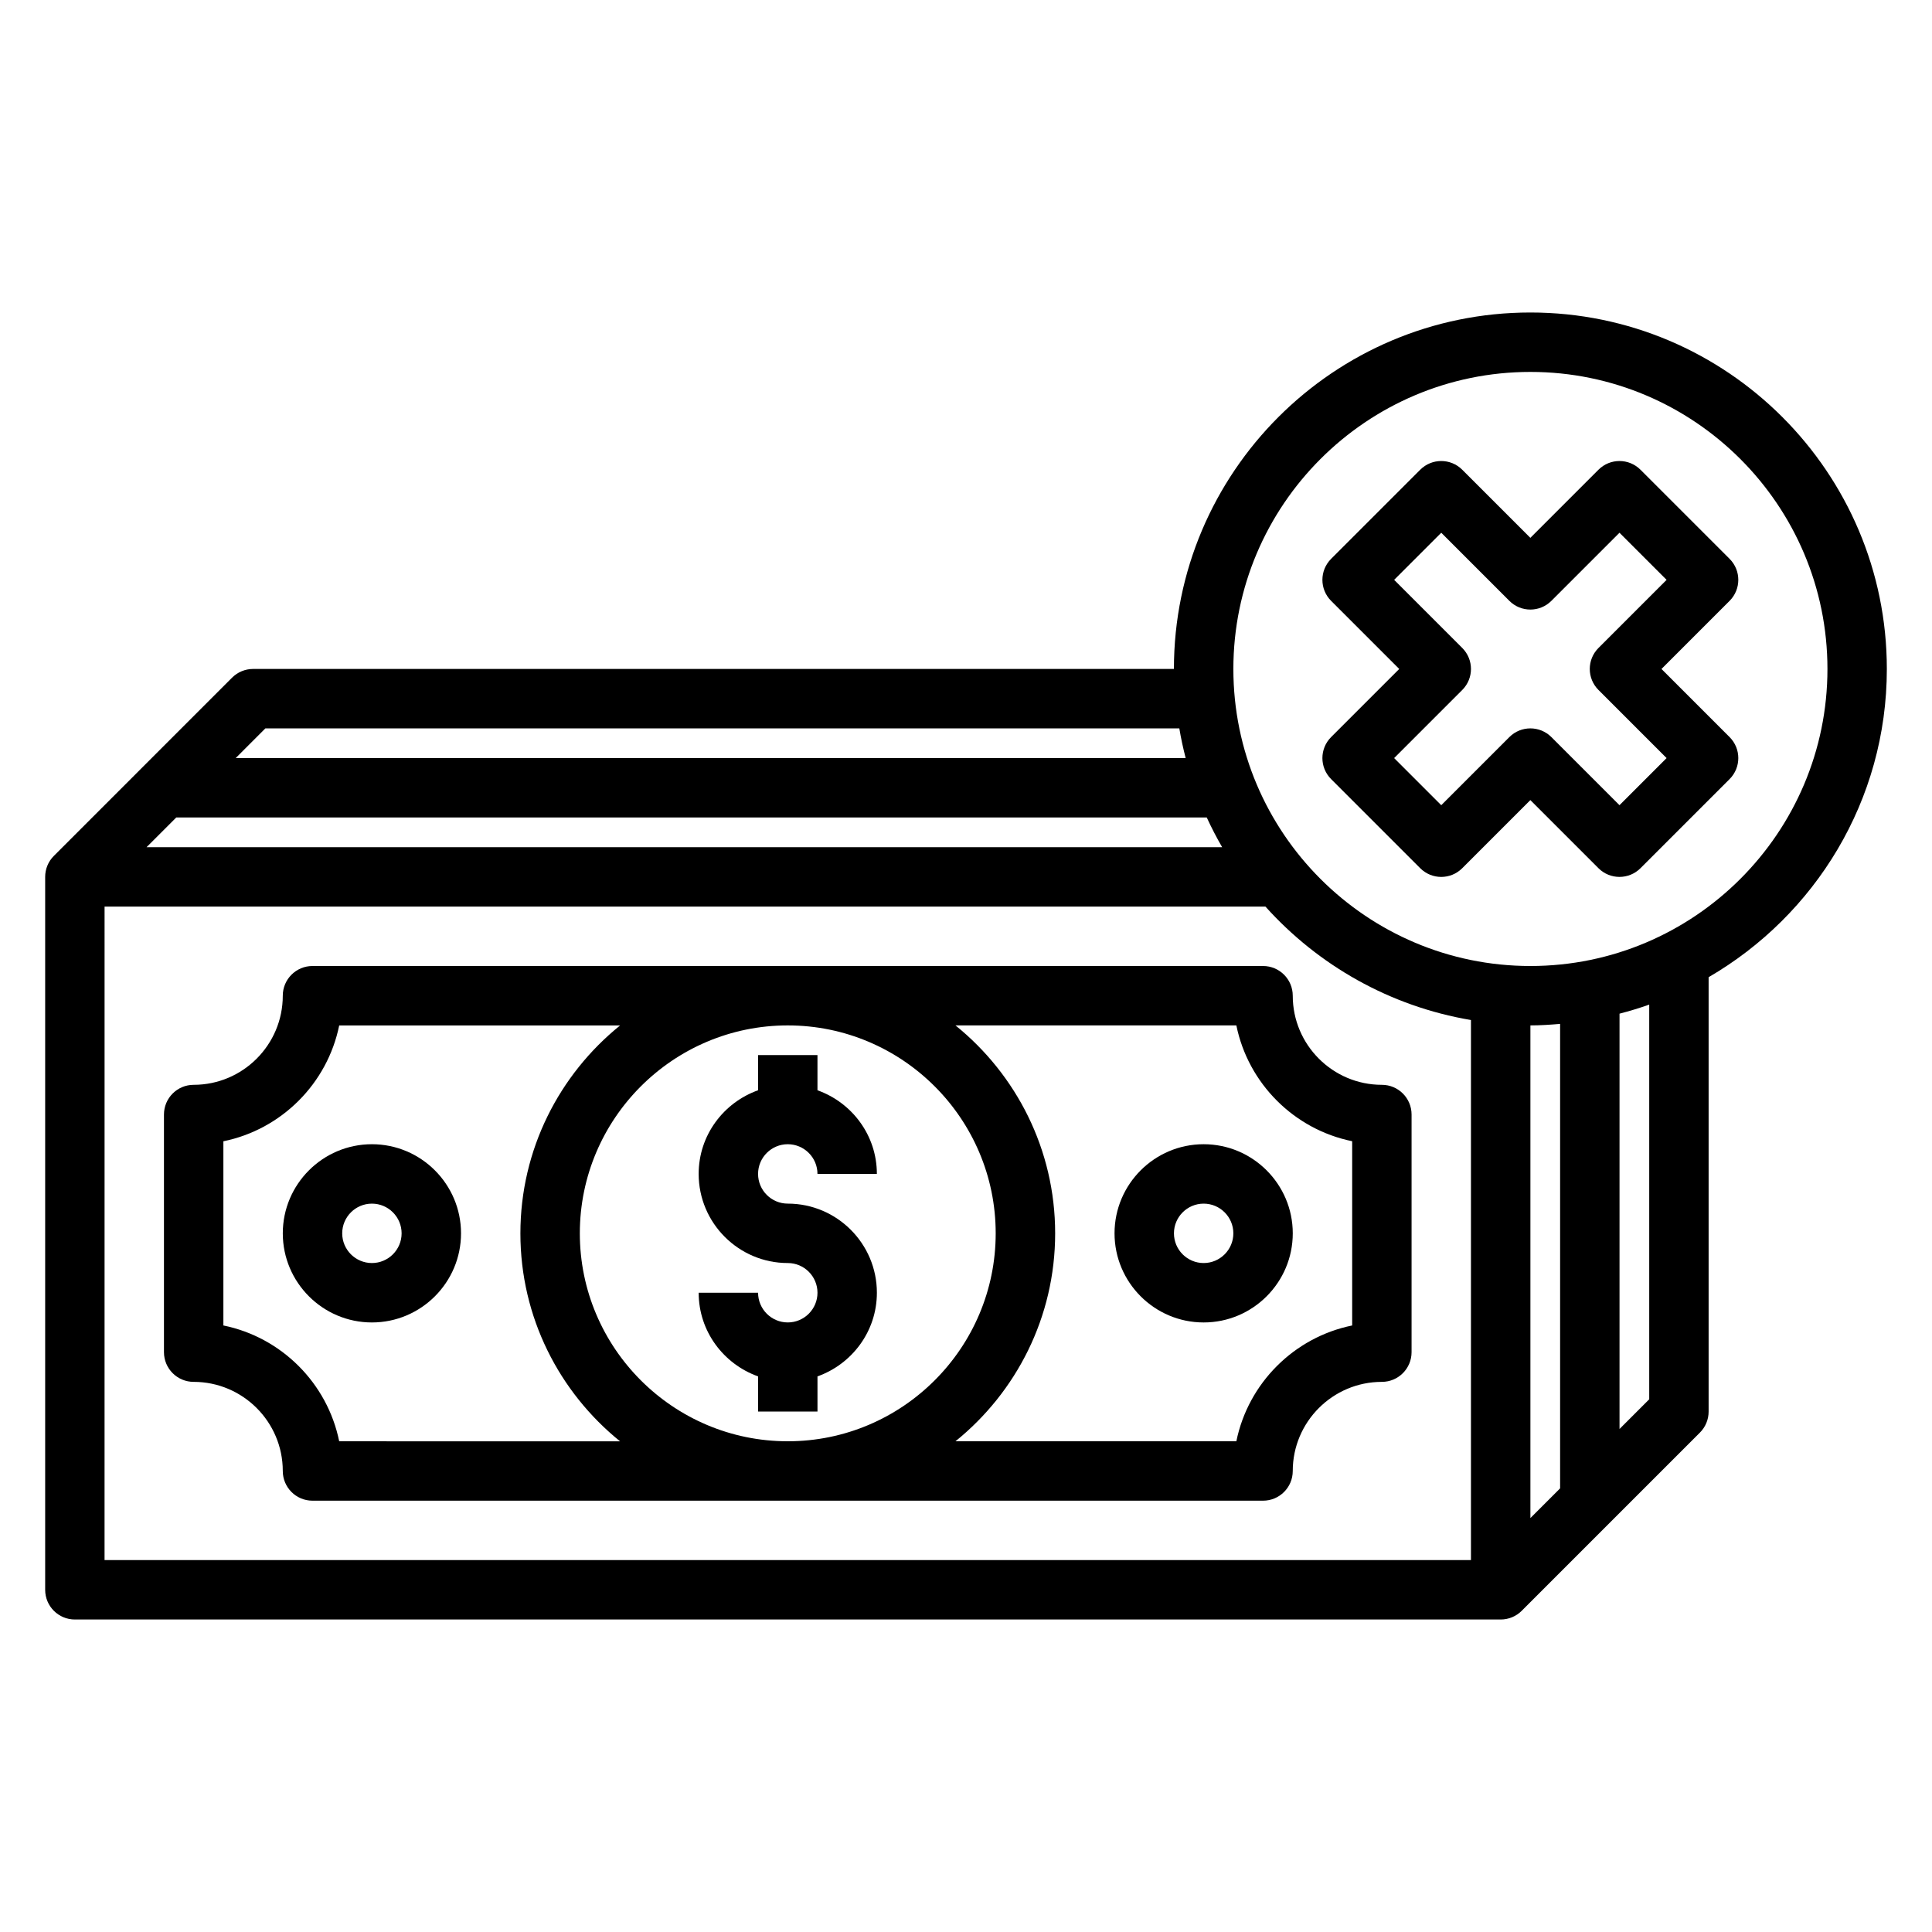 <?xml version="1.0" encoding="UTF-8"?>
<!-- Uploaded to: SVG Repo, www.svgrepo.com, Generator: SVG Repo Mixer Tools -->
<svg fill="#000000" width="800px" height="800px" version="1.1" viewBox="144 144 512 512" xmlns="http://www.w3.org/2000/svg">
 <g>
  <path d="m510.21 431.49c-13.02 0-23.617-10.598-23.617-23.617 0-4.352-3.527-7.871-7.871-7.871h-251.91c-4.344 0-7.871 3.519-7.871 7.871 0 13.02-10.598 23.617-23.617 23.617-4.344 0-7.871 3.519-7.871 7.871v62.977c0 4.352 3.527 7.871 7.871 7.871 13.02 0 23.617 10.598 23.617 23.617 0 4.352 3.527 7.871 7.871 7.871h251.91c4.344 0 7.871-3.519 7.871-7.871 0-13.02 10.598-23.617 23.617-23.617 4.344 0 7.871-3.519 7.871-7.871v-62.977c0-4.352-3.527-7.871-7.871-7.871zm-102.34 39.359c0 30.379-24.719 55.105-55.105 55.105s-55.105-24.727-55.105-55.105 24.719-55.105 55.105-55.105 55.105 24.727 55.105 55.105zm-173.98 55.105c-3.133-15.398-15.297-27.559-30.691-30.691v-48.812c15.398-3.133 27.559-15.297 30.691-30.691h74.438c-16.09 12.996-26.418 32.859-26.418 55.105 0 22.246 10.328 42.109 26.418 55.105l-74.438-0.012zm268.45-30.691c-15.398 3.133-27.559 15.297-30.691 30.691h-74.438c16.09-12.996 26.418-32.859 26.418-55.105s-10.328-42.109-26.418-55.105h74.438c3.133 15.398 15.297 27.559 30.691 30.691z"/>
  <path d="m352.77 494.46c-4.336 0-7.871-3.527-7.871-7.871h-15.742c0 10.25 6.606 18.91 15.742 22.168v9.32h15.742v-9.32c9.141-3.258 15.742-11.918 15.742-22.168 0-13.02-10.598-23.617-23.617-23.617-4.336 0-7.871-3.527-7.871-7.871s3.535-7.871 7.871-7.871c4.336 0 7.871 3.527 7.871 7.871h15.742c0-10.25-6.606-18.91-15.742-22.168v-9.32h-15.742v9.32c-9.141 3.258-15.742 11.918-15.742 22.168 0 13.02 10.598 23.617 23.617 23.617 4.336 0 7.871 3.527 7.871 7.871s-3.535 7.871-7.871 7.871z"/>
  <path d="m462.98 447.23c-13.02 0-23.617 10.598-23.617 23.617 0 13.02 10.598 23.617 23.617 23.617 13.02 0 23.617-10.598 23.617-23.617 0-13.02-10.598-23.617-23.617-23.617zm0 31.488c-4.336 0-7.871-3.527-7.871-7.871s3.535-7.871 7.871-7.871c4.336 0 7.871 3.527 7.871 7.871s-3.535 7.871-7.871 7.871z"/>
  <path d="m242.56 447.23c-13.02 0-23.617 10.598-23.617 23.617 0 13.02 10.598 23.617 23.617 23.617 13.02 0 23.617-10.598 23.617-23.617 0-13.02-10.598-23.617-23.617-23.617zm0 31.488c-4.336 0-7.871-3.527-7.871-7.871s3.535-7.871 7.871-7.871c4.336 0 7.871 3.527 7.871 7.871s-3.535 7.871-7.871 7.871z"/>
  <path d="m644.03 321.28c0-52.09-42.375-94.465-94.465-94.465s-94.465 42.375-94.465 94.465h-244.03c-2.086 0-4.094 0.828-5.566 2.305l-47.23 47.234c-1.48 1.48-2.305 3.473-2.305 5.566v188.93c0 4.352 3.527 7.871 7.871 7.871h377.86c2.086 0 4.094-0.828 5.566-2.305l47.23-47.23c1.48-1.48 2.305-3.473 2.305-5.566v-115.12c28.191-16.367 47.23-46.809 47.23-81.68zm-176.14 47.23-285.05 0.004 7.871-7.871 273.09-0.004c1.242 2.691 2.598 5.32 4.078 7.871zm-253.56-31.484h242.2c0.449 2.668 1.016 5.289 1.684 7.871h-251.75zm-42.617 47.23h307.64c13.973 15.555 32.977 26.434 54.465 30.062v143.12h-362.11zm377.86 31.488c2.66 0 5.266-0.18 7.871-0.402v123.09l-7.871 7.871v-130.57zm31.488 99.078-7.871 7.871v-110.06c2.668-0.691 5.297-1.488 7.871-2.402zm-31.488-114.82c-43.406 0-78.719-35.312-78.719-78.719s35.312-78.719 78.719-78.719 78.719 35.312 78.719 78.719-35.312 78.719-78.719 78.719z"/>
  <path d="m602.36 292.1-23.617-23.617c-3.078-3.078-8.055-3.078-11.133 0l-18.051 18.051-18.051-18.051c-3.078-3.078-8.055-3.078-11.133 0l-23.617 23.617c-3.078 3.078-3.078 8.055 0 11.133l18.051 18.051-18.051 18.051c-3.078 3.078-3.078 8.055 0 11.133l23.617 23.617c3.078 3.078 8.055 3.078 11.133 0l18.051-18.051 18.051 18.051c1.535 1.535 3.551 2.305 5.566 2.305 2.016 0 4.031-0.77 5.566-2.305l23.617-23.617c3.078-3.078 3.078-8.055 0-11.133l-18.051-18.051 18.051-18.051c3.078-3.078 3.078-8.055 0-11.133zm-34.746 23.617c-3.078 3.078-3.078 8.055 0 11.133l18.051 18.051-12.484 12.484-18.051-18.051c-1.535-1.535-3.551-2.305-5.566-2.305s-4.031 0.77-5.566 2.305l-18.051 18.051-12.484-12.484 18.051-18.051c3.078-3.078 3.078-8.055 0-11.133l-18.051-18.051 12.484-12.484 18.051 18.051c3.078 3.078 8.055 3.078 11.133 0l18.051-18.051 12.484 12.484z"/>
 </g>
</svg>
